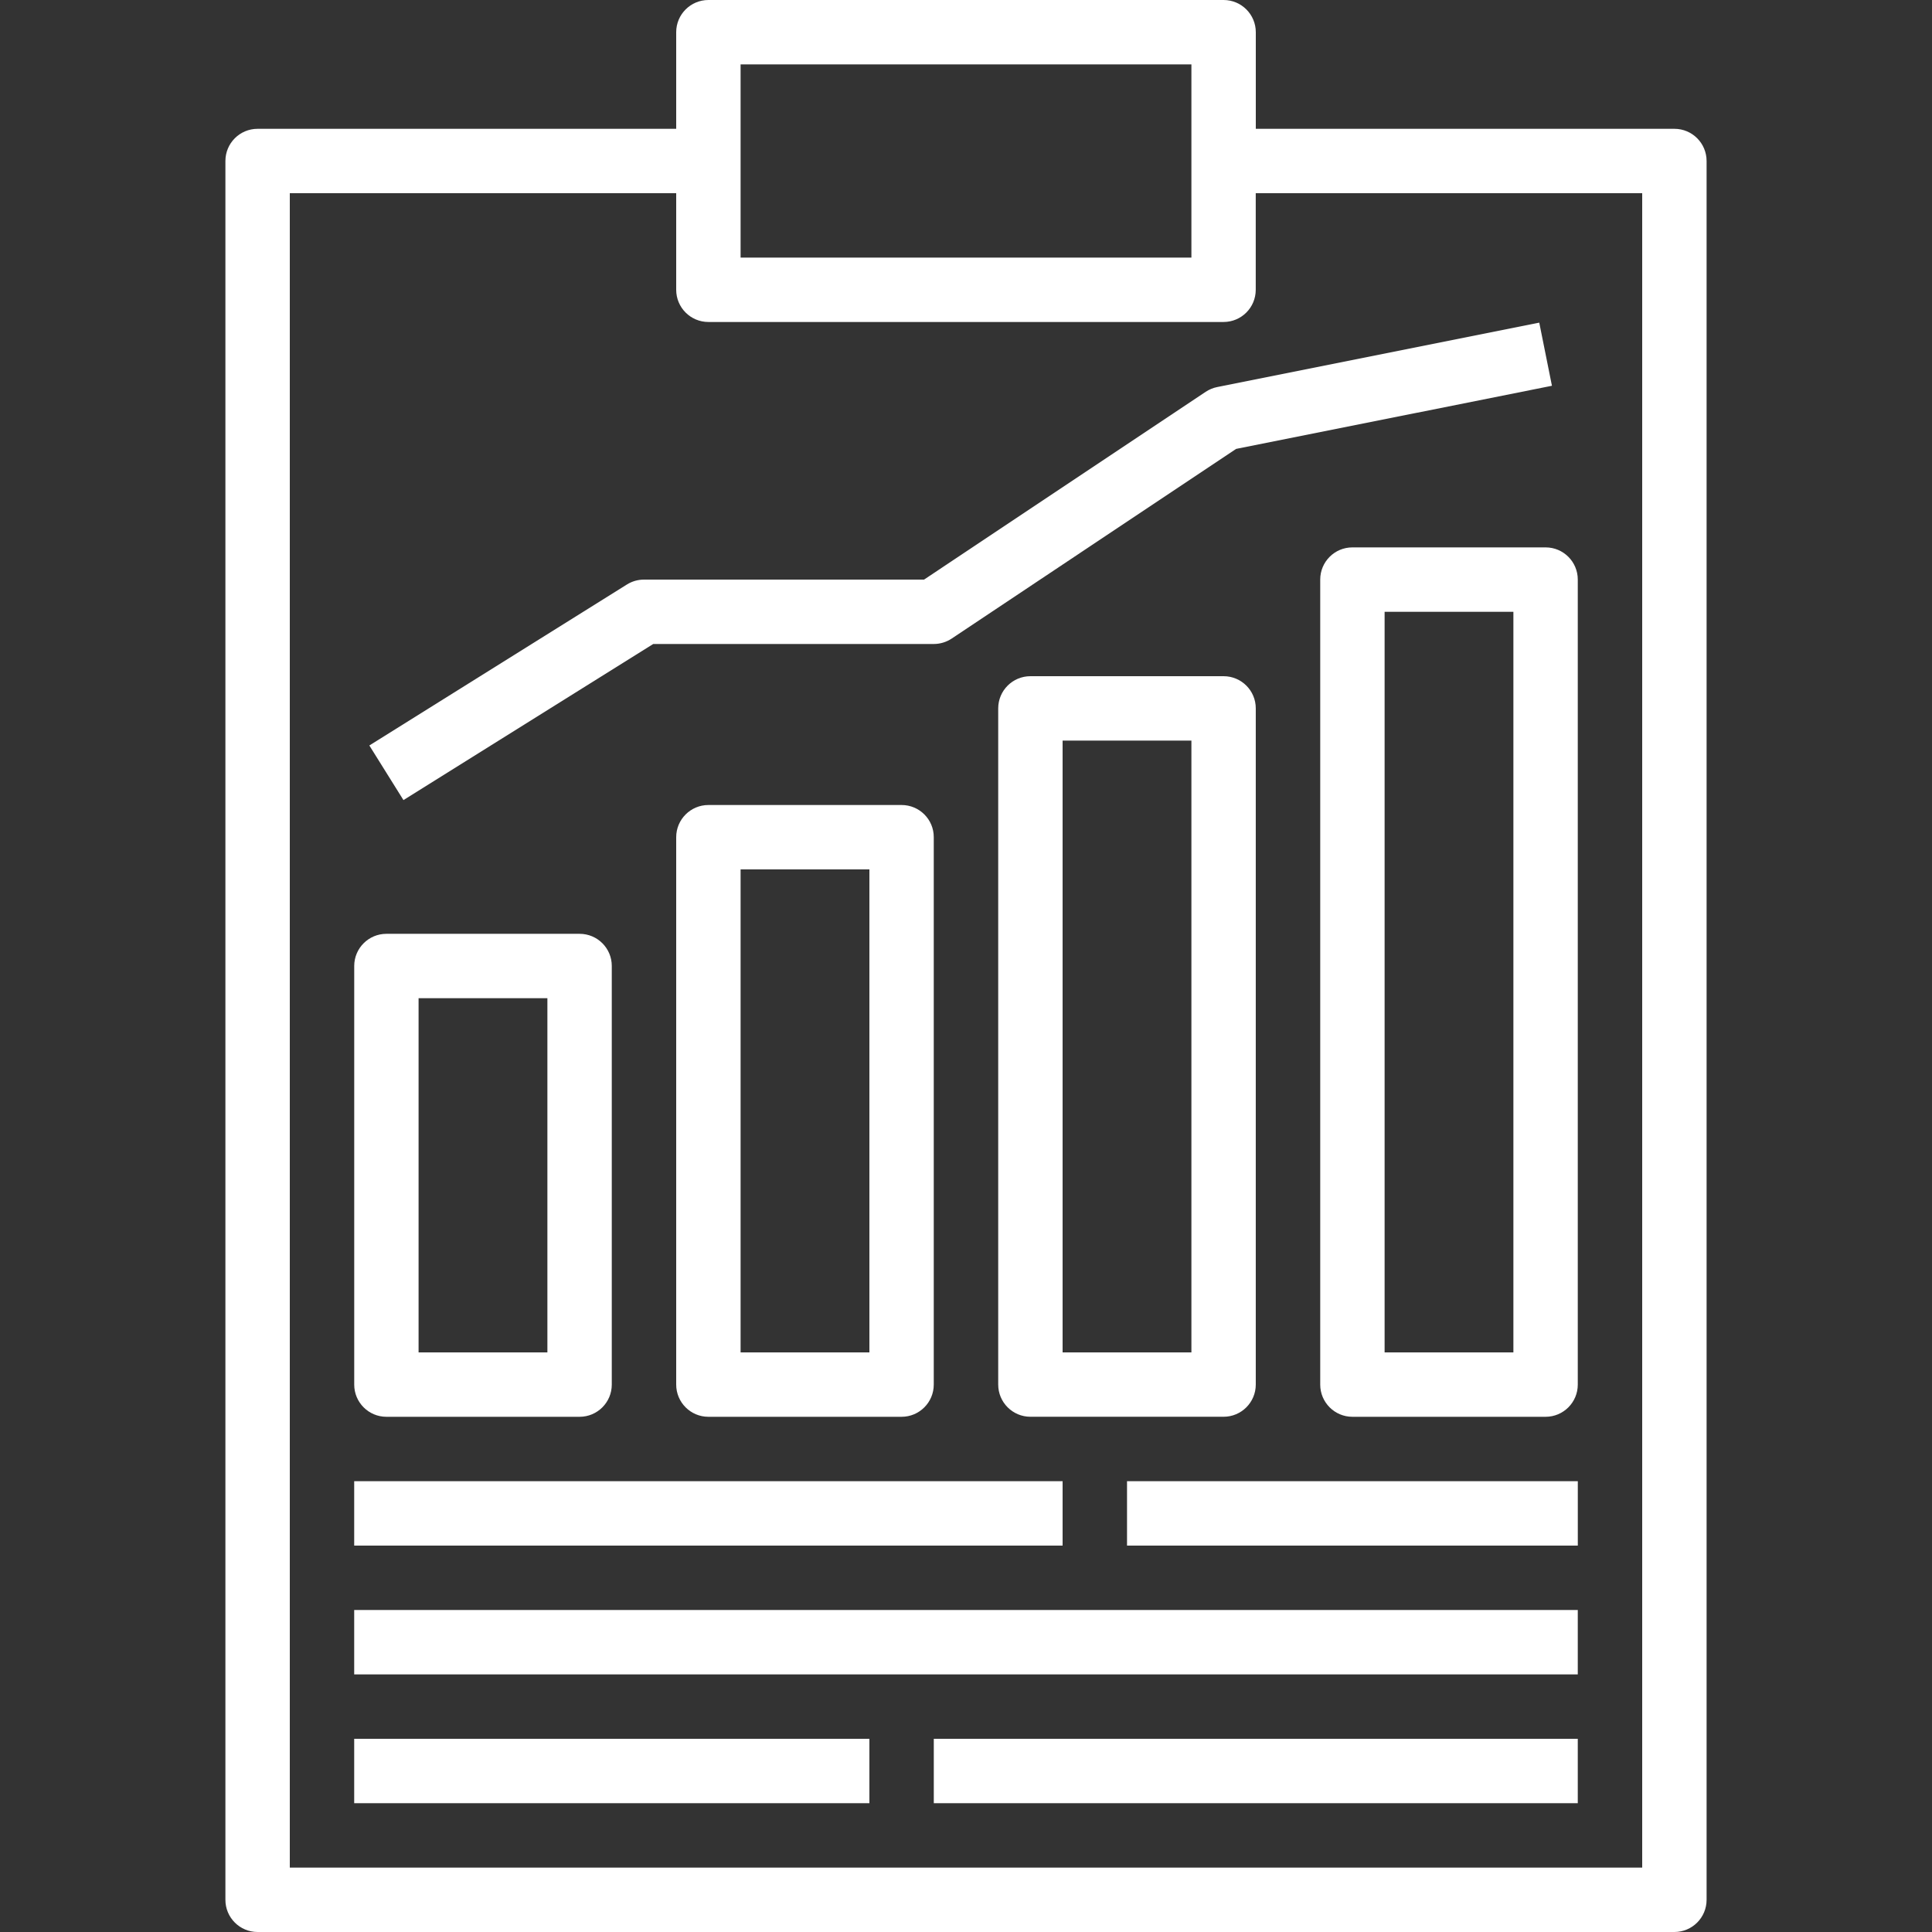 <?xml version="1.0" encoding="utf-8"?>
<!-- Generator: Adobe Illustrator 16.0.0, SVG Export Plug-In . SVG Version: 6.00 Build 0)  -->
<!DOCTYPE svg PUBLIC "-//W3C//DTD SVG 1.1//EN" "http://www.w3.org/Graphics/SVG/1.1/DTD/svg11.dtd">
<svg version="1.1" id="Layer_1" xmlns="http://www.w3.org/2000/svg" xmlns:xlink="http://www.w3.org/1999/xlink" x="0px" y="0px"
	 width="64px" height="64px" viewBox="0 0 64 64" style="enable-background:new 0 0 64 64;" xml:space="preserve">
<rect x="0" y="0" width="64" height="64" fill="#333333" stroke="none"/>
<path style="fill:#FFFFFF;" d="M55.467,4.267L55.467,4.267H41.6v-3.2C41.6,0.478,41.123,0,40.533,0l0,0H23.467
	C22.878,0,22.4,0.477,22.4,1.066c0,0,0,0,0,0.001v3.2H8.533c-0.589,0-1.066,0.477-1.066,1.066c0,0,0,0,0,0v57.6
	C7.466,63.522,7.944,64,8.533,64h0h46.934c0.589,0,1.066-0.477,1.066-1.066l0,0v-57.6C56.533,4.745,56.057,4.267,55.467,4.267z
	 M24.533,2.133h14.934v6.4H24.533V2.133z M54.4,61.867H9.6V6.4h12.8v3.2c0,0.589,0.477,1.066,1.066,1.066c0,0,0,0,0,0h17.066
	c0.589,0,1.066-0.477,1.066-1.066v0V6.4H54.4V61.867z M11.733,49.066H35.2V51.2H11.733V49.066z M37.334,49.066h14.933V51.2H37.334
	V49.066z M11.733,53.334h40.533v2.133H11.733V53.334z M11.733,57.6H28.8v2.134H11.733V57.6z M30.933,57.6h21.333v2.134H30.933V57.6z
	 M19.201,30.934C19.2,30.934,19.2,30.934,19.201,30.934H12.8c-0.589,0-1.066,0.477-1.066,1.066v0v13.867
	c0,0.588,0.477,1.066,1.066,1.066c0,0,0,0,0,0h6.4c0.589,0,1.066-0.478,1.066-1.066l0,0V32
	C20.267,31.411,19.79,30.934,19.201,30.934z M18.133,44.8h-4.267V33.066h4.267V44.8z M29.867,26.667L29.867,26.667h-6.4
	c-0.589,0-1.067,0.478-1.067,1.066v0v18.134c0,0.588,0.477,1.066,1.066,1.066c0,0,0,0,0,0h6.4c0.589,0,1.066-0.478,1.066-1.066l0,0
	V27.733C30.934,27.145,30.456,26.667,29.867,26.667z M28.8,44.8h-4.267v-16H28.8V44.8z M40.533,22.4L40.533,22.4h-6.4
	c-0.588,0-1.066,0.477-1.066,1.066c0,0,0,0,0,0v22.4c0,0.588,0.478,1.066,1.066,1.066l0,0h6.4c0.589,0,1.066-0.478,1.066-1.066l0,0
	v-22.4C41.6,22.878,41.123,22.4,40.533,22.4z M39.467,44.8H35.2V24.533h4.267V44.8z M51.201,18.133
	C51.2,18.133,51.2,18.133,51.201,18.133H44.8c-0.589,0-1.066,0.477-1.066,1.066c0,0,0,0,0,0.001v26.667
	c0,0.588,0.478,1.066,1.065,1.066c0.001,0,0.001,0,0.001,0h6.4c0.589,0,1.066-0.478,1.066-1.066l0,0V19.2
	C52.267,18.611,51.789,18.133,51.201,18.133z M50.133,44.8h-4.266V20.267h4.266V44.8z M50.99,10.688l-10.666,2.133
	c-0.137,0.027-0.267,0.081-0.383,0.158L30.61,19.2h-9.277c-0.2,0-0.396,0.056-0.565,0.162l-8.533,5.333l1.13,1.809l8.274-5.171
	h9.294c0.211,0,0.417-0.063,0.592-0.179l9.424-6.284l10.461-2.091L50.99,10.688z"/>
</svg>
